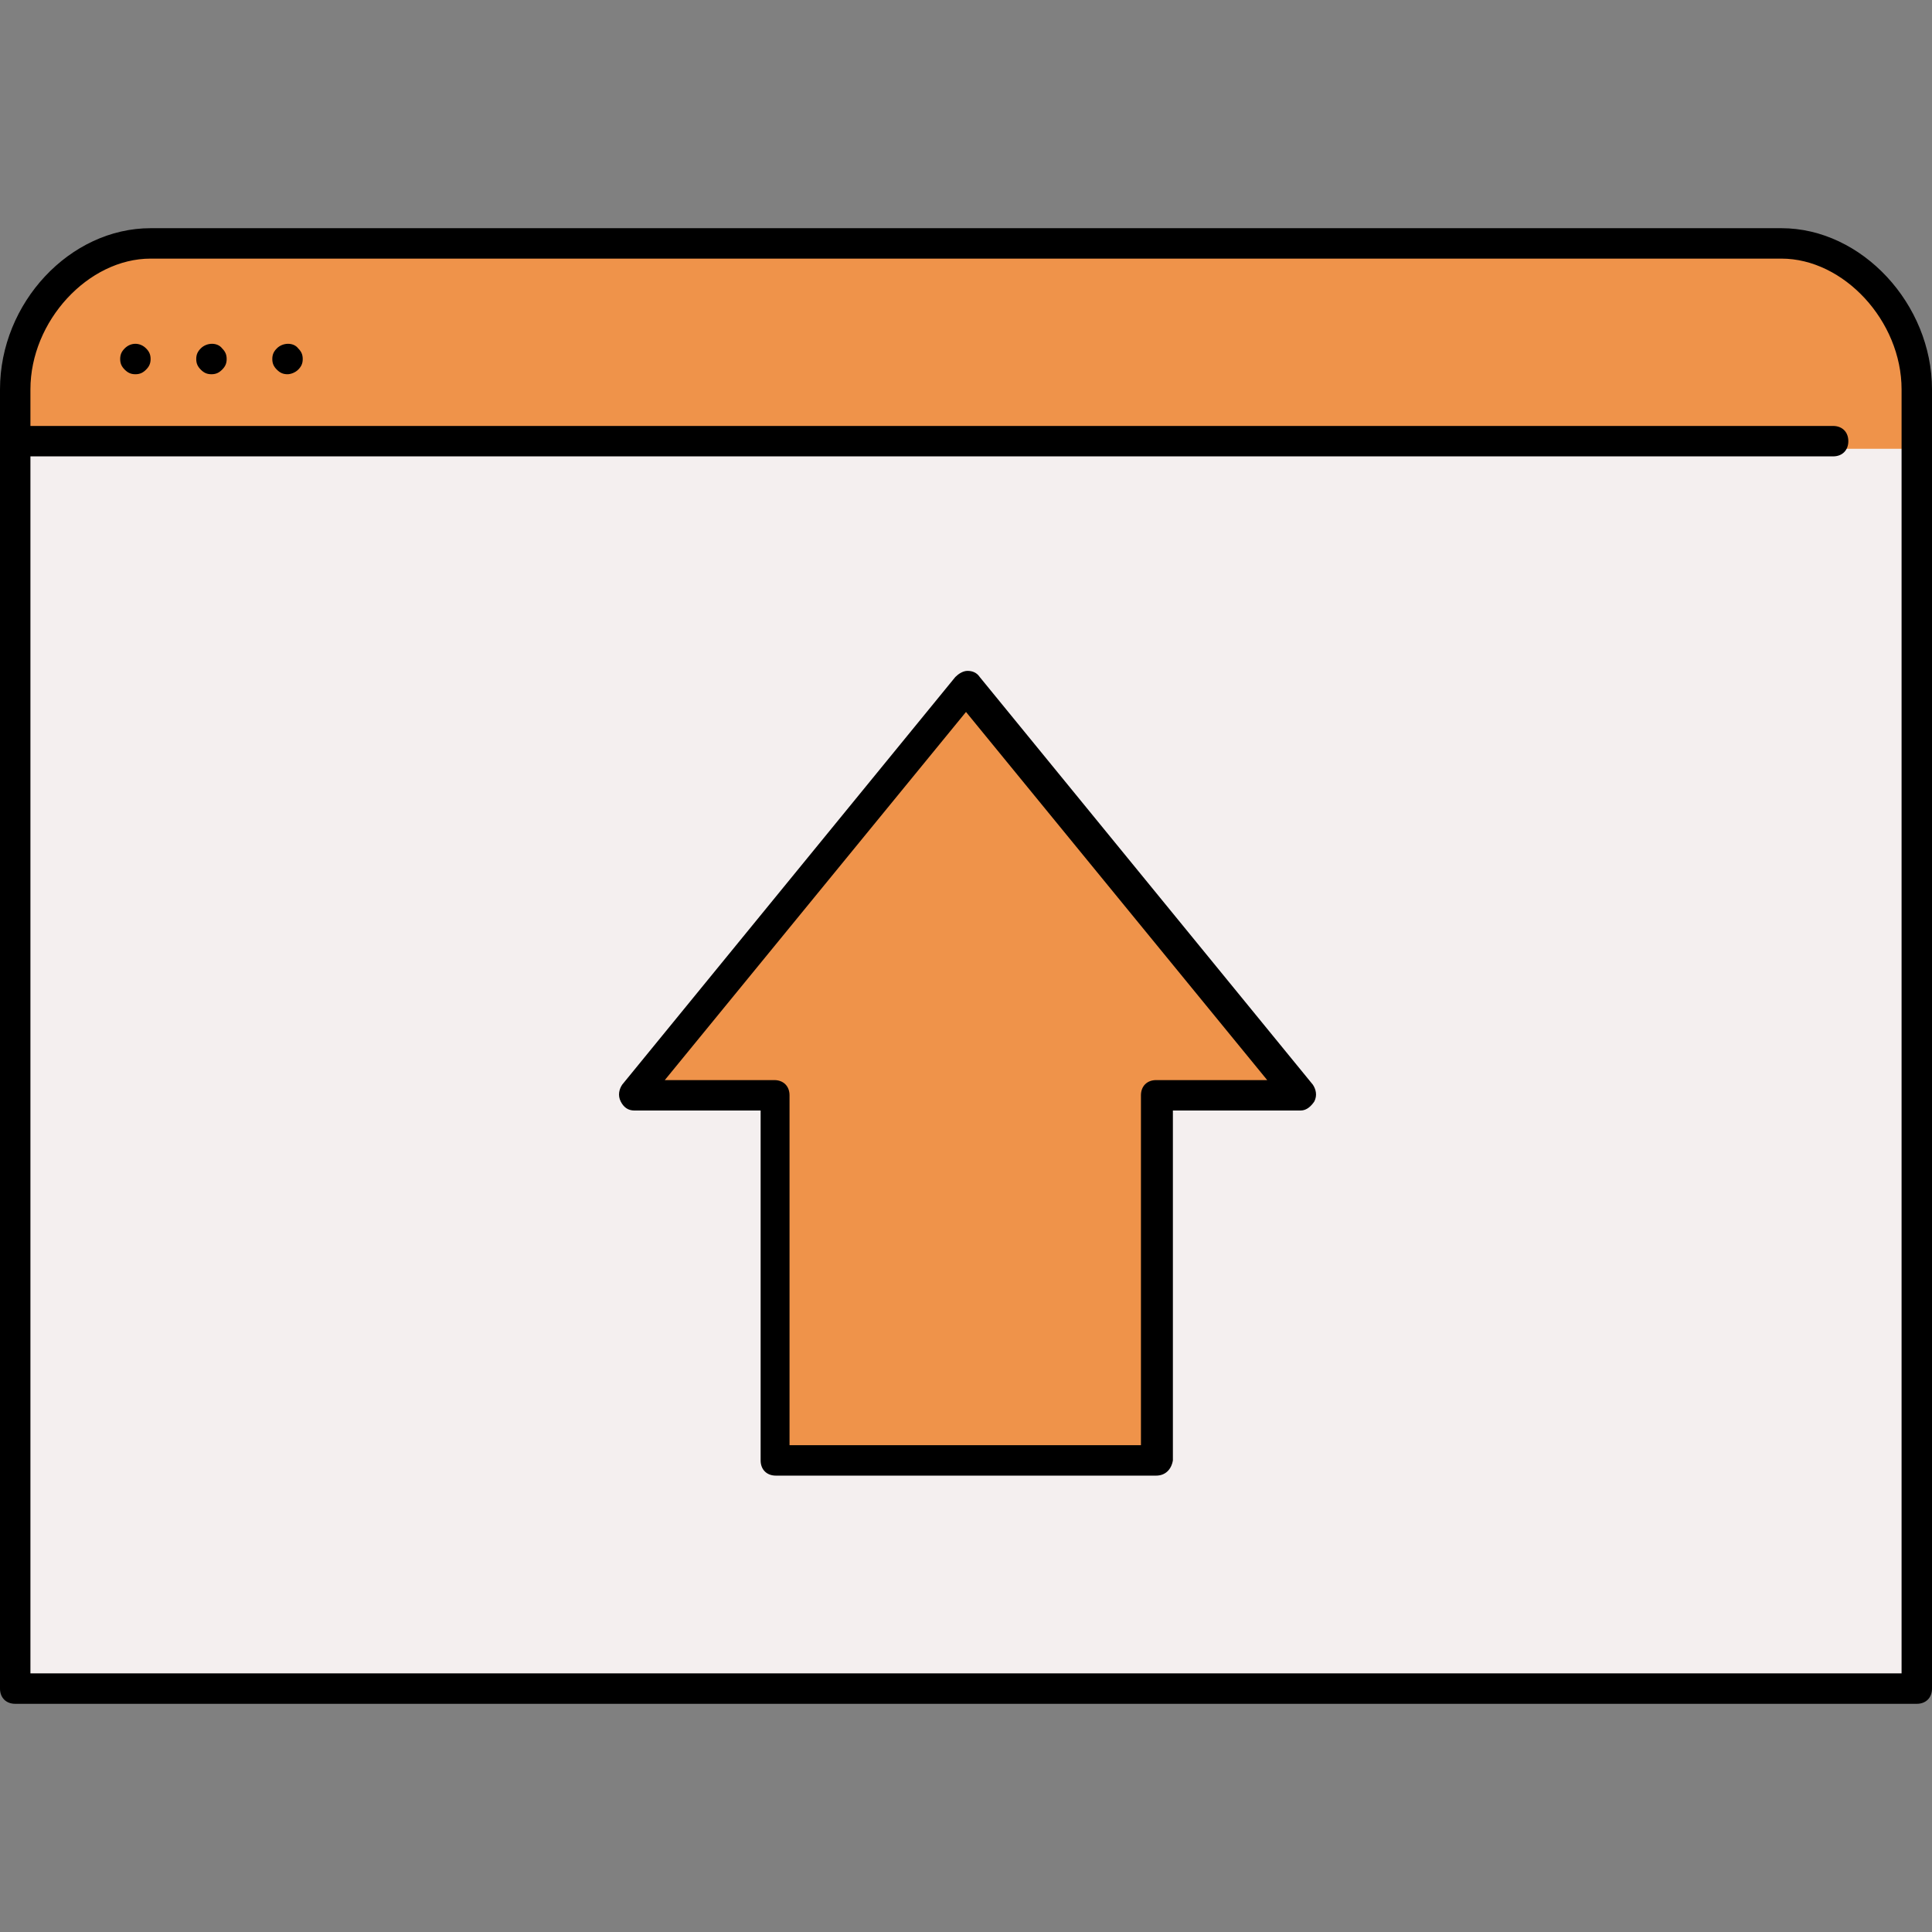 <?xml version="1.0" encoding="iso-8859-1"?>
<!-- Uploaded to: SVG Repo, www.svgrepo.com, Generator: SVG Repo Mixer Tools -->
<svg height="800px" width="800px" version="1.1" id="Layer_1" xmlns="http://www.w3.org/2000/svg" xmlns:xlink="http://www.w3.org/1999/xlink" 
	 viewBox="0 0 508 508" xml:space="preserve">
<rect x="0" y="0" width="508" height="508" fill="#808080" stroke="none"/>
<path style="fill:#F4EFEF;" d="M482.4,116c0,1.2-0.8,2-2,2H6v324h496V102.4C502,84,486.8,66,468.4,66H39.6C21.2,66,6,84,6,102.4V114
	h474.4C481.2,114,482.4,114.8,482.4,116z M341.6,290L341.6,290H306v94.4c0,1.2,0.4,1.6-0.8,1.6H202c-1.2,0-0.4-0.8-0.4-1.6V290
	h-35.2c-0.8,0-1.6,0.4-1.6-0.4c-0.4-0.8-0.4-1.2,0.4-1.6l87.6-106.8c0.8-0.8,2.4-0.8,3.2,0L343.2,288c0.4,0.4,0.8,0,0.8,0.8
	C343.6,290,342.8,290,341.6,290z"/>
<g>
	<path style="fill:#EF934A;" d="M170.8,286h31.6c1.2,0,3.6,2.4,3.6,3.6V382h96v-92.4c0-1.2,2.4-3.6,3.2-3.6h32L254,184L170.8,286z"
		/>
	<path style="fill:#EF934A;" d="M468.4,66H39.6C21.2,66,6,84,6,102.4V114h474.4c1.2,0,2,0.8,2,2s-0.8,2-2,2H502v-15.6
		C502,84,486.8,66,468.4,66z"/>
</g>
<path d="M504,448H4c-2.4,0-4-1.6-4-4V102.4C0,79.6,18.4,60,39.6,60h428.8c21.2,0,39.6,20,39.6,42.4V444C508,446.4,506.4,448,504,448
	z M8,440h492V102.4c0-18-15.2-34.4-31.6-34.4H39.6C23.2,68,8,84.4,8,102.4V440z"/>
<path d="M482,120H6c-2.4,0-4-1.6-4-4s1.6-4,4-4h476c2.4,0,4,1.6,4,4S484.4,120,482,120z"/>
<path d="M35.6,98.4c-1.2,0-2-0.4-2.8-1.2c-0.8-0.8-1.2-1.6-1.2-2.8c0-1.2,0.4-2,1.2-2.8c1.6-1.6,4-1.6,5.6,0
	c0.8,0.8,1.2,1.6,1.2,2.8c0,1.2-0.4,2-1.2,2.8S36.8,98.4,35.6,98.4z"/>
<path d="M55.6,98.4c-1.2,0-2-0.4-2.8-1.2c-0.8-0.8-1.2-1.6-1.2-2.8c0-1.2,0.4-2,1.2-2.8c1.6-1.6,4.4-1.6,5.6,0
	c0.8,0.8,1.2,1.6,1.2,2.8c0,1.2-0.4,2-1.2,2.8C57.6,98,56.8,98.4,55.6,98.4z"/>
<path d="M75.6,98.4c-1.2,0-2-0.4-2.8-1.2c-0.8-0.8-1.2-1.6-1.2-2.8c0-1.2,0.4-2,1.2-2.8c1.6-1.6,4.4-1.6,5.6,0
	c0.8,0.8,1.2,1.6,1.2,2.8c0,1.2-0.4,2-1.2,2.8C77.6,98,76.4,98.4,75.6,98.4z"/>
<path d="M304,388H204c-2.4,0-4-1.6-4-4v-92h-33.2c-1.6,0-2.8-0.8-3.6-2.4s-0.4-3.2,0.4-4.4L251.2,178c0.8-0.8,2-1.6,3.2-1.6l0,0
	c1.2,0,2.4,0.4,3.2,1.6l87.6,107.2c0.8,1.2,1.2,2.8,0.4,4.4c-0.8,1.2-2,2.4-3.6,2.4h-33.6v92C308,386.4,306.4,388,304,388z M208,380
	h92v-92c0-2.4,1.6-4,4-4h29.2L254,187.2L174.8,284h28.8c2.4,0,4,1.6,4,4v92H208z"/>
</svg>